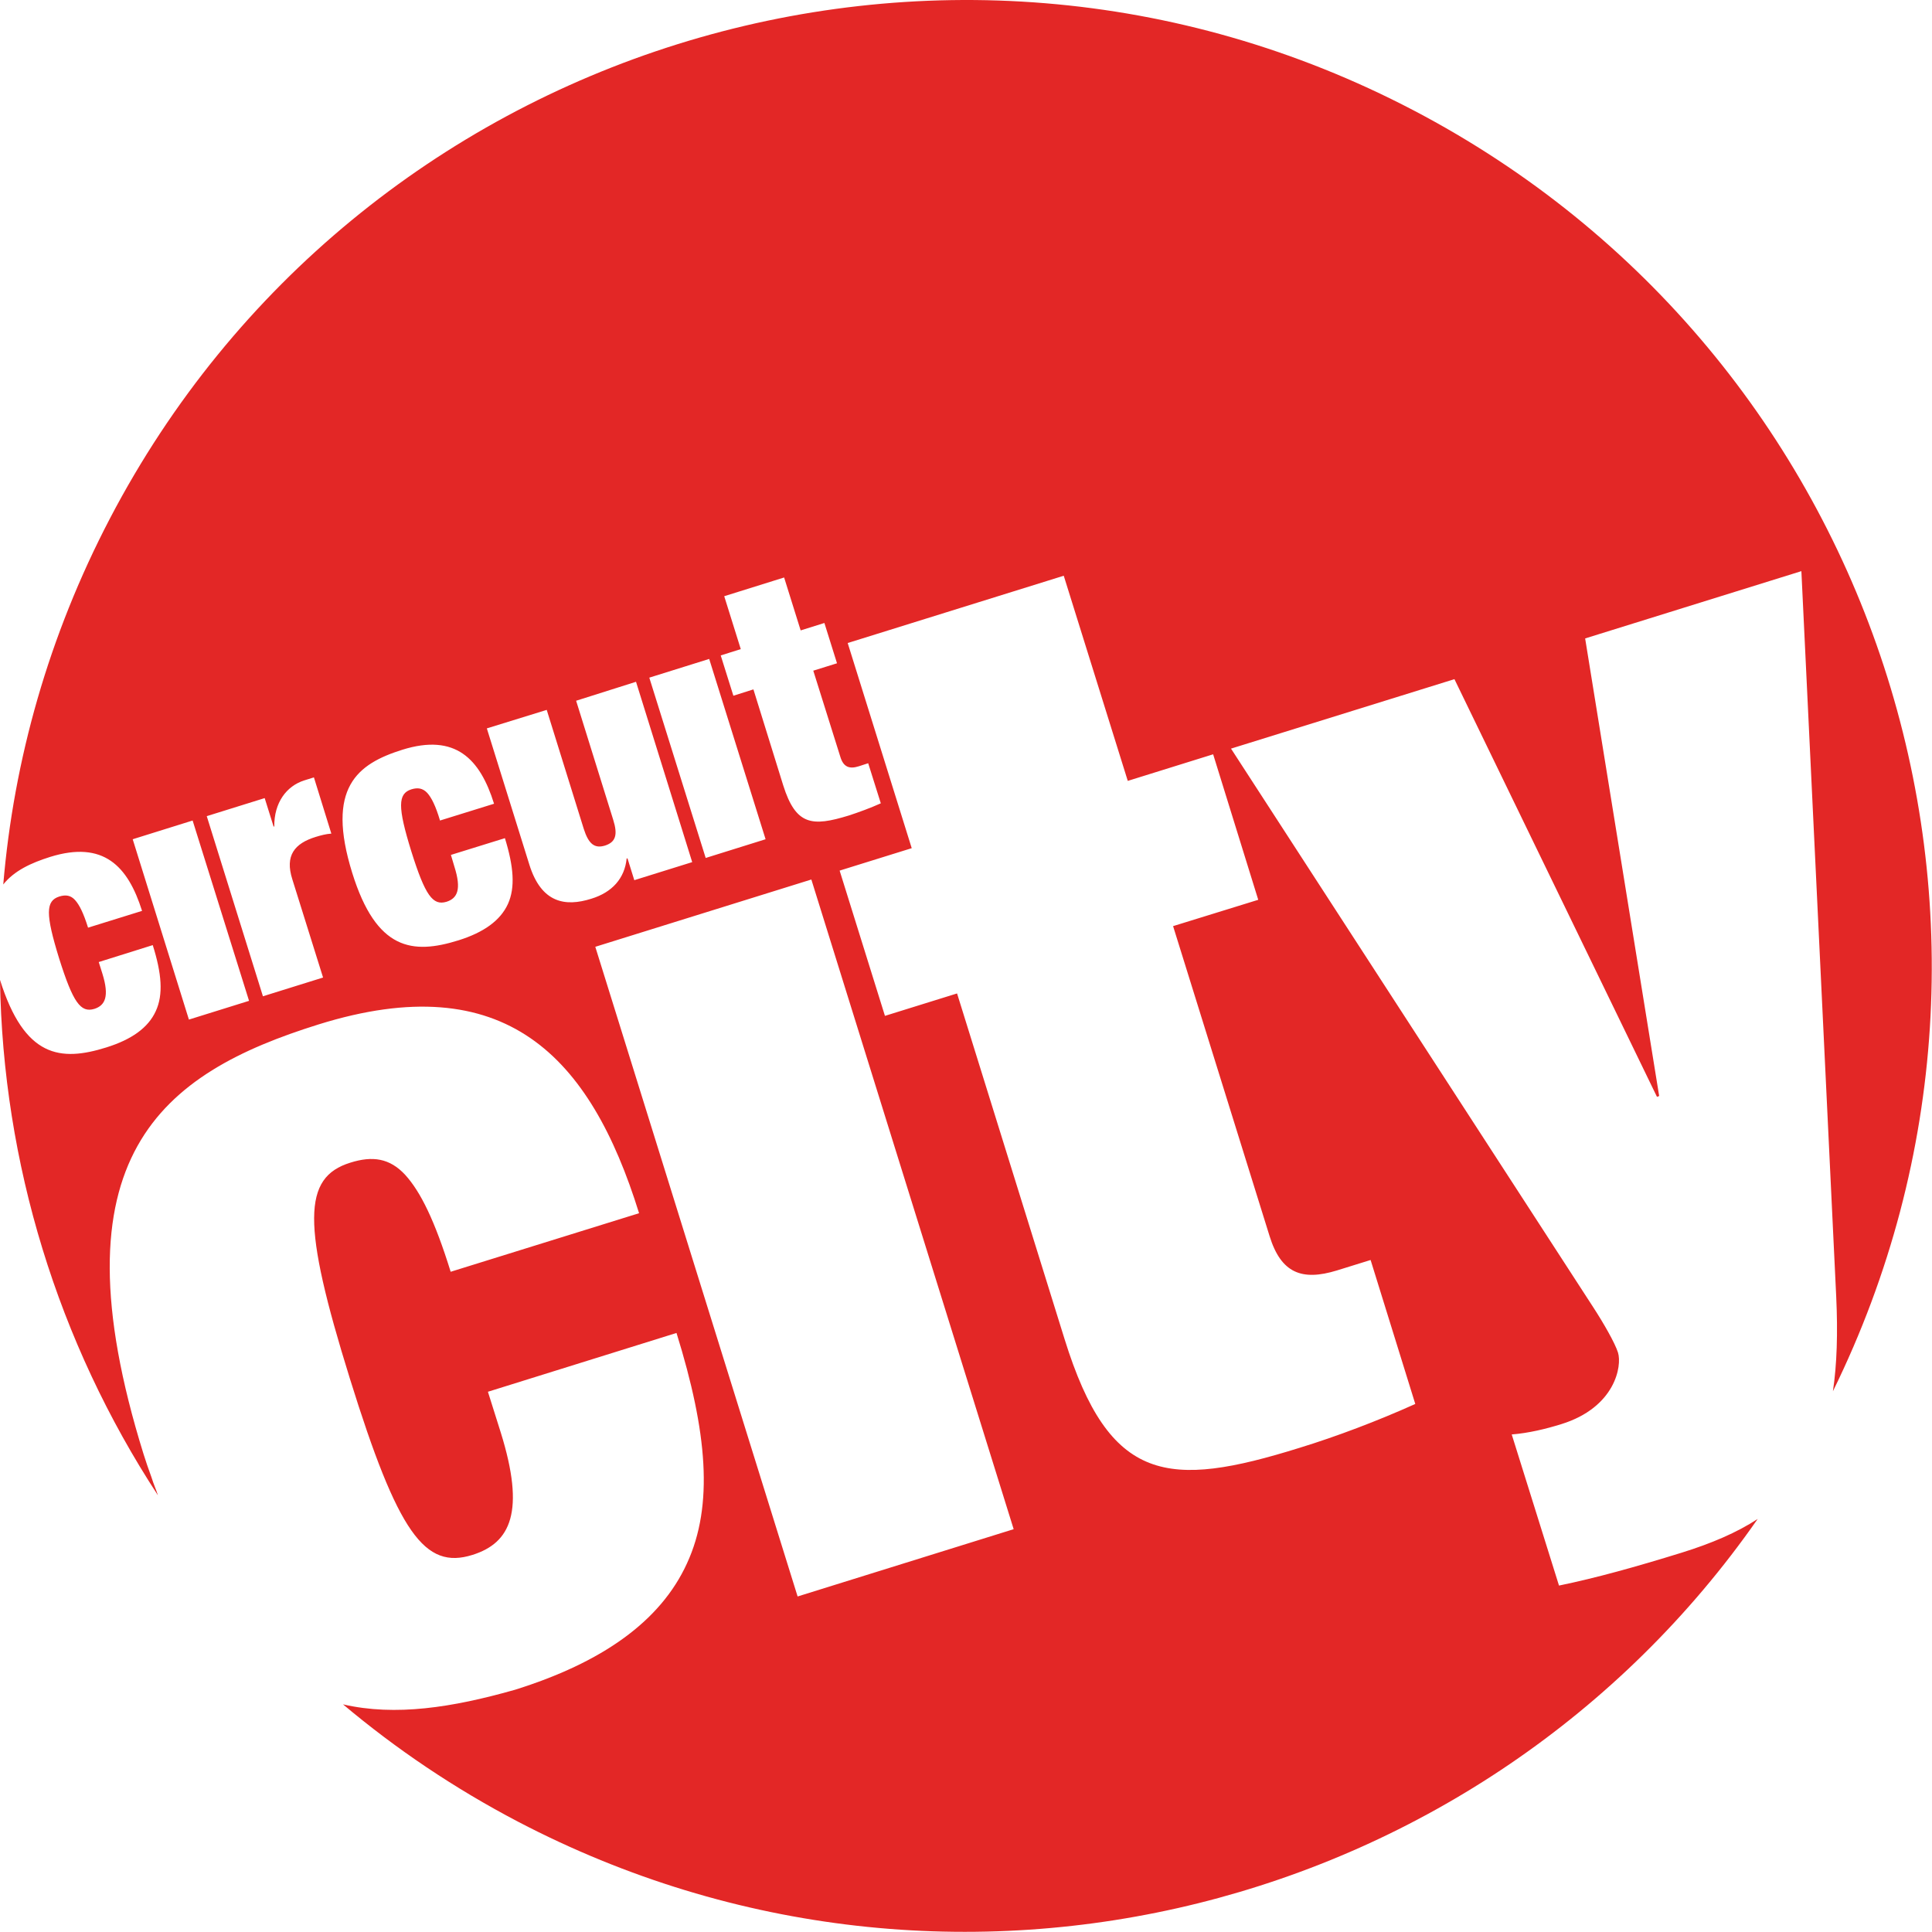 <svg width="64" height="64" viewBox="0 0 64 64" fill="none" xmlns="http://www.w3.org/2000/svg">
<g clip-path="url(#clip0_10492_7854)">
<path d="M17.159 60.345C15.049 59.24 13.113 57.932 11.363 56.459C13.099 56.862 14.999 56.558 17.015 55.988H17.007L17.043 55.981C19.936 55.079 21.877 53.716 22.757 51.789C23.645 49.863 23.428 47.432 22.41 44.156L16.163 46.104L16.588 47.453C17.404 50.072 16.921 51.11 15.651 51.508C14.071 52.005 13.184 50.793 11.589 45.664C9.995 40.541 10.023 39.005 11.604 38.515C12.339 38.283 12.909 38.364 13.422 38.918C13.934 39.481 14.403 40.434 14.929 42.129L21.17 40.189C19.553 34.979 16.725 32.015 10.557 33.934C5.356 35.557 1.683 38.305 4.757 48.174C4.829 48.398 4.916 48.665 5.016 48.932C5.053 49.054 5.096 49.163 5.139 49.278L5.175 49.372C5.194 49.427 5.213 49.482 5.233 49.537C1.915 44.463 0.094 38.526 0 32.46C0.001 32.463 0.002 32.466 0.003 32.469C0.811 35.037 2.001 35.174 3.524 34.697C4.353 34.438 4.909 34.049 5.161 33.493C5.414 32.945 5.356 32.245 5.06 31.308L3.271 31.869L3.394 32.26C3.624 33.002 3.487 33.305 3.127 33.42C2.672 33.558 2.42 33.212 1.958 31.747C1.504 30.276 1.51 29.843 1.965 29.698C2.174 29.634 2.34 29.655 2.485 29.814C2.629 29.972 2.766 30.247 2.917 30.73L4.706 30.174C4.237 28.689 3.429 27.837 1.662 28.386C1.025 28.586 0.468 28.846 0.108 29.299C0.455 25.179 1.61 21.06 3.646 17.167C11.835 1.512 31.169 -4.541 46.824 3.655C62.228 11.715 68.341 30.568 60.718 46.087C60.851 45.198 60.883 44.159 60.827 42.952L59.673 18.92L52.51 21.149L54.962 36.307L54.89 36.335L48.18 22.498L40.779 24.799L52.783 43.312C53.116 43.824 53.498 44.487 53.598 44.805C53.736 45.245 53.511 46.623 51.715 47.178C51.203 47.337 50.633 47.474 50.078 47.518L51.644 52.524C52.87 52.272 54.19 51.904 55.706 51.435C56.694 51.128 57.534 50.77 58.225 50.318C49.148 63.34 31.591 67.893 17.159 60.345ZM19.72 31.364L26.422 52.885L33.579 50.656L26.877 29.135L19.72 31.364ZM44.285 42.086C43.131 42.439 42.438 42.18 42.056 40.946L38.86 30.679L41.681 29.807L40.187 24.987L37.359 25.868L35.238 19.072L28.081 21.301L30.202 28.097L27.814 28.84L29.315 33.652L31.704 32.909L35.267 44.365C36.753 49.141 38.687 49.322 43.059 47.958C44.257 47.59 45.62 47.077 46.883 46.508L45.403 41.739L44.285 42.086ZM24.294 23.047L24.958 22.837L25.946 26.019C26.364 27.34 26.898 27.39 28.117 27.015C28.449 26.907 28.824 26.77 29.178 26.611L28.76 25.283L28.449 25.384C28.132 25.485 27.937 25.406 27.836 25.067L26.941 22.217L27.727 21.972L27.309 20.637L26.523 20.883L25.975 19.13L23.991 19.75L24.539 21.503L23.875 21.712L24.294 23.047ZM25.361 27.801L23.493 21.828L21.509 22.448L23.377 28.421L25.361 27.801ZM19.59 29.771C20.275 29.561 20.694 29.1 20.759 28.436H20.787L21.012 29.157L22.93 28.559L21.069 22.585L19.085 23.213L20.312 27.152C20.47 27.65 20.398 27.895 20.044 28.01C19.691 28.119 19.496 27.953 19.337 27.455L18.111 23.516L16.127 24.129L17.534 28.638C17.931 29.915 18.724 30.045 19.59 29.771ZM15.19 31.149C16.019 30.889 16.574 30.498 16.827 29.943C17.073 29.395 17.015 28.703 16.726 27.765L14.937 28.32L15.053 28.71C15.291 29.461 15.154 29.756 14.793 29.872C14.338 30.009 14.086 29.669 13.624 28.198C13.17 26.733 13.177 26.293 13.624 26.149C13.833 26.084 13.999 26.105 14.151 26.264C14.295 26.423 14.432 26.697 14.576 27.181L16.366 26.625C15.903 25.139 15.089 24.287 13.329 24.836C11.835 25.305 10.789 26.091 11.669 28.919C12.469 31.487 13.667 31.625 15.19 31.149ZM10.702 32.382L9.684 29.129C9.432 28.342 9.757 27.938 10.464 27.722C10.63 27.672 10.788 27.628 10.976 27.614L10.399 25.752L10.075 25.853C9.489 26.041 9.078 26.589 9.086 27.376L9.064 27.383L8.768 26.438L6.849 27.036L8.71 33.003L10.702 32.382ZM8.25 33.154L6.381 27.181L4.396 27.801L6.258 33.775L8.25 33.154Z" fill="#E32726"/>
</g>
<defs>
<clipPath id="clip0_10492_7854">
<rect width="64" height="64" fill="white"/>
</clipPath>
</defs>
</svg>
